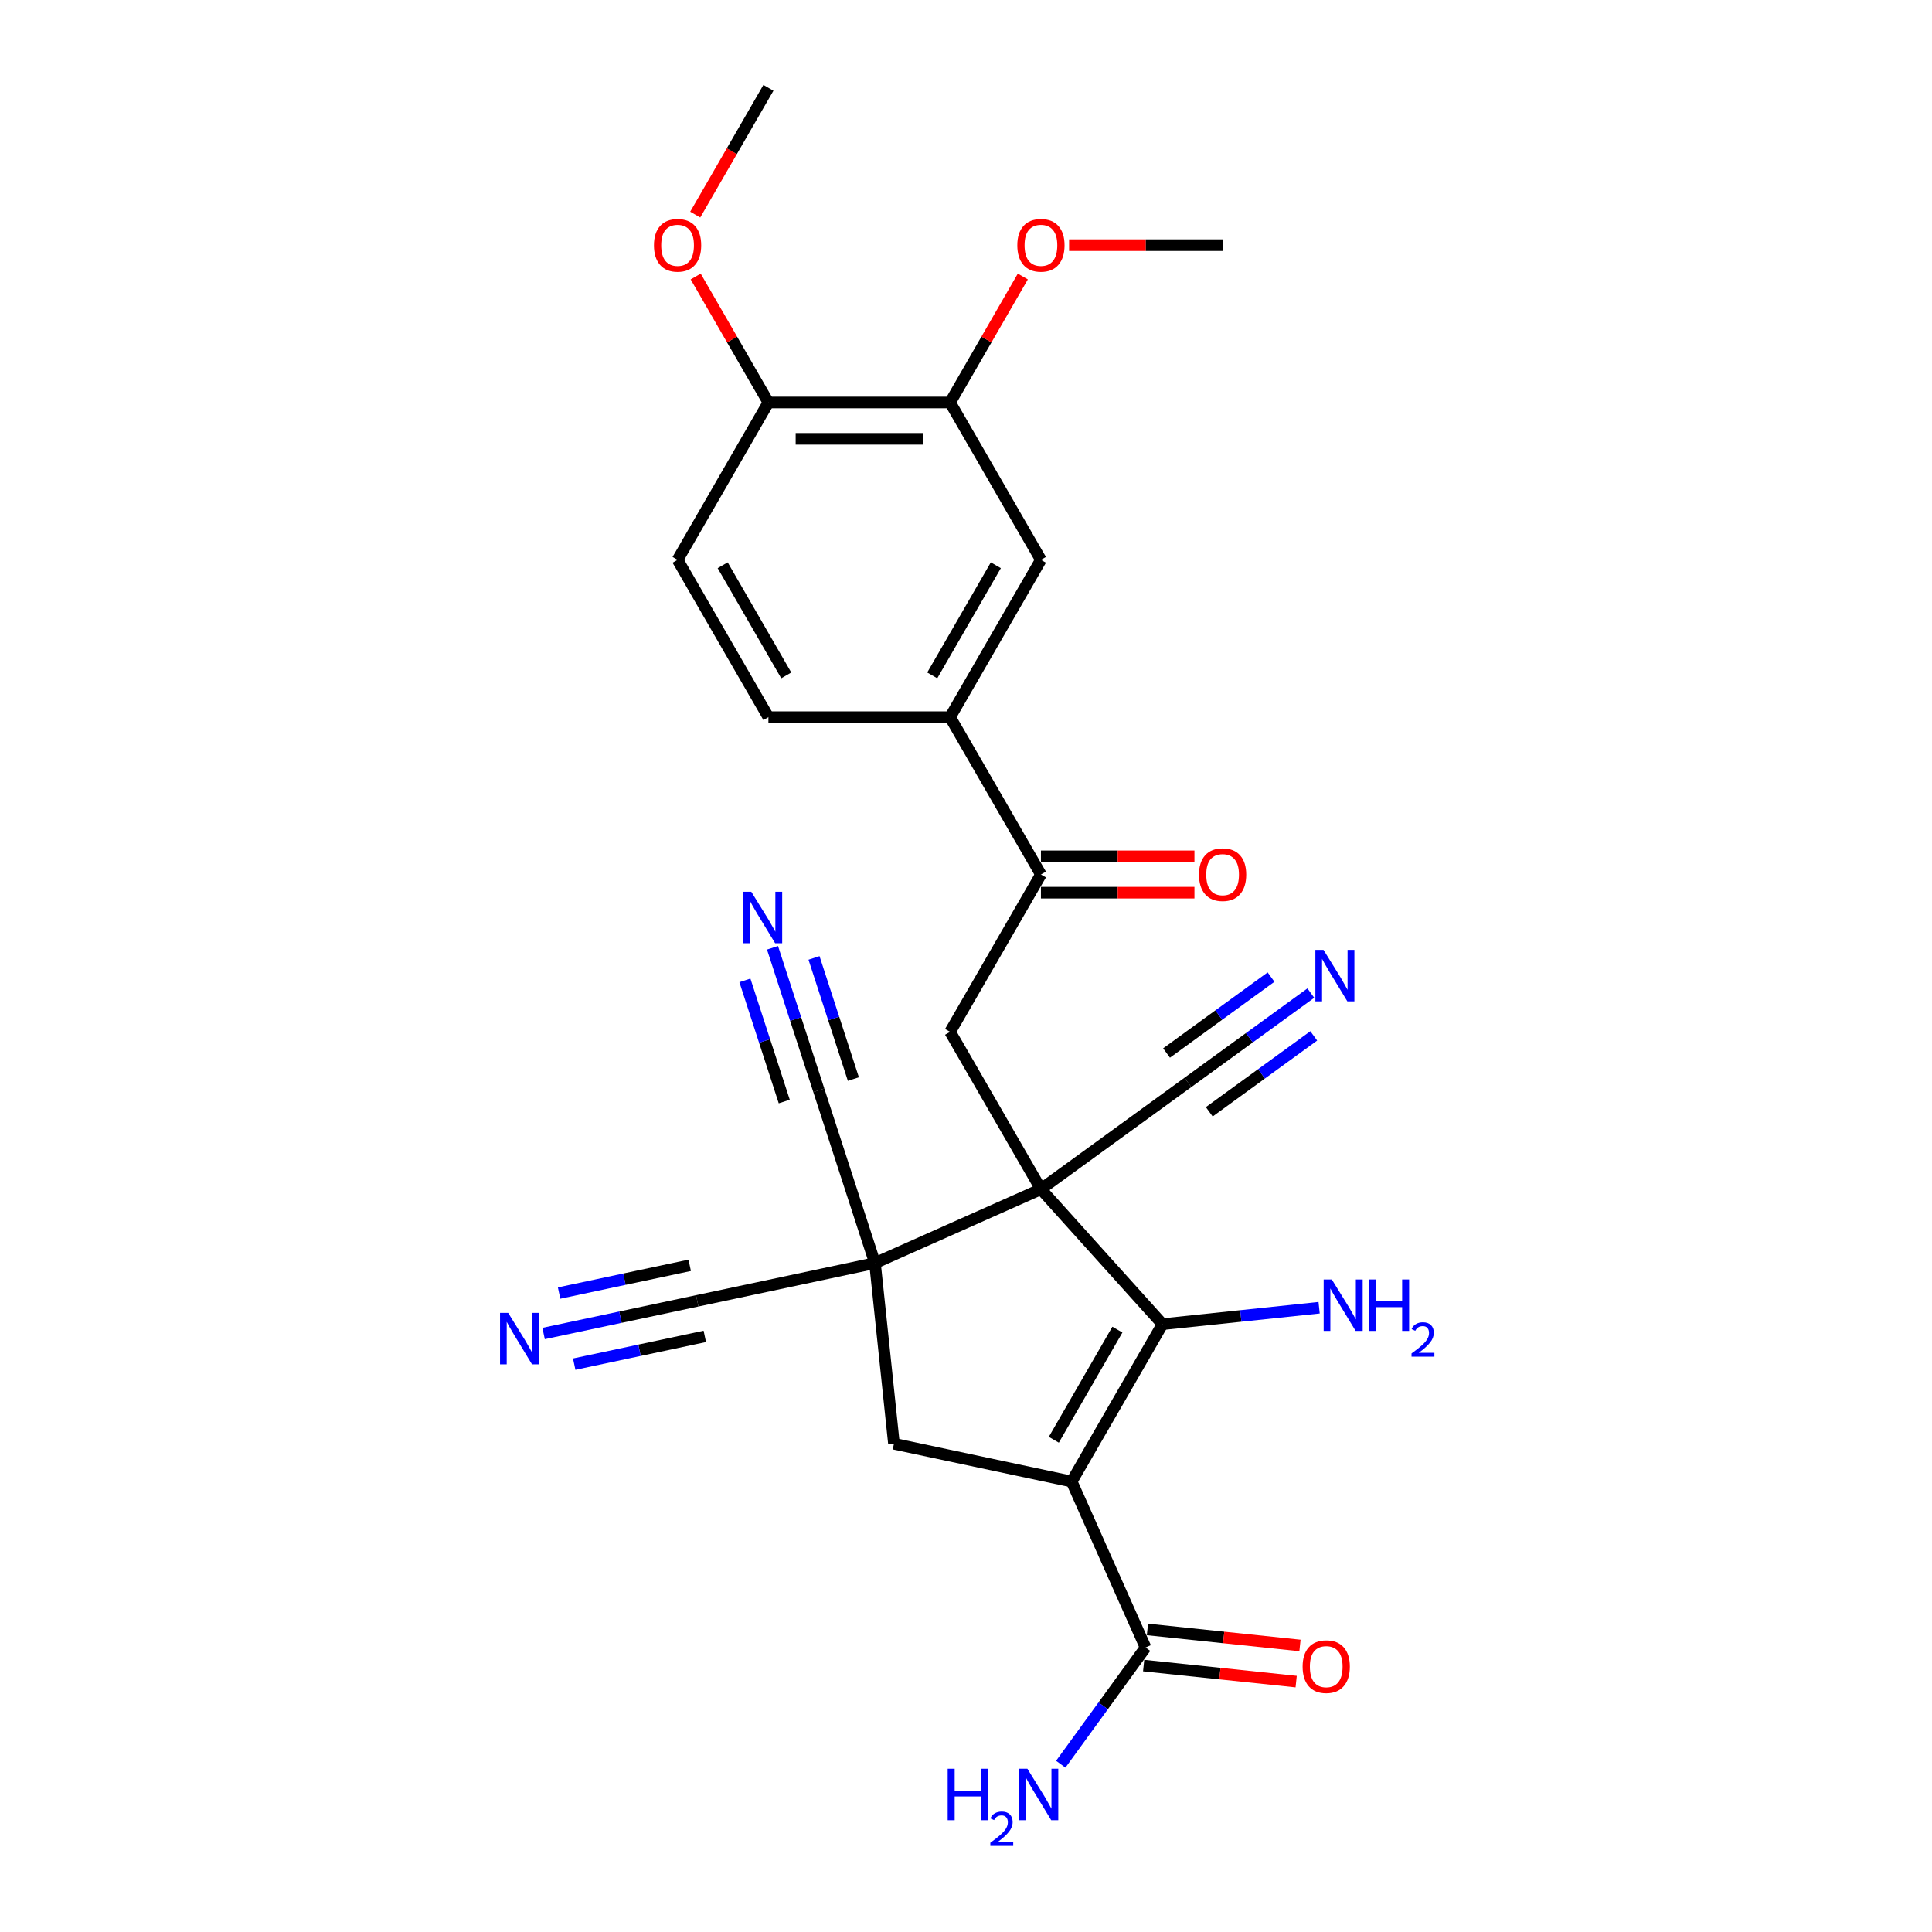 <?xml version='1.0' encoding='iso-8859-1'?>
<svg version='1.1' baseProfile='full'
              xmlns='http://www.w3.org/2000/svg'
                      xmlns:rdkit='http://www.rdkit.org/xml'
                      xmlns:xlink='http://www.w3.org/1999/xlink'
                  xml:space='preserve'
width='1000px' height='1000px' viewBox='0 0 1000 1000'>
<!-- END OF HEADER -->
<rect style='opacity:1.0;fill:#FFFFFF;stroke:none' width='1000' height='1000' x='0' y='0'> </rect>
<path class='bond-1' d='M 538.784,615.517 L 601.707,685.4' style='fill:none;fill-rule:evenodd;stroke:#000000;stroke-width:6px;stroke-linecap:butt;stroke-linejoin:miter;stroke-opacity:1' />
<path class='bond-2' d='M 538.784,615.517 L 452.878,653.765' style='fill:none;fill-rule:evenodd;stroke:#000000;stroke-width:6px;stroke-linecap:butt;stroke-linejoin:miter;stroke-opacity:1' />
<path class='bond-4' d='M 538.784,615.517 L 491.766,534.08' style='fill:none;fill-rule:evenodd;stroke:#000000;stroke-width:6px;stroke-linecap:butt;stroke-linejoin:miter;stroke-opacity:1' />
<path class='bond-6' d='M 538.784,615.517 L 614.861,560.244' style='fill:none;fill-rule:evenodd;stroke:#000000;stroke-width:6px;stroke-linecap:butt;stroke-linejoin:miter;stroke-opacity:1' />
<path class='bond-0' d='M 554.689,766.837 L 601.707,685.4' style='fill:none;fill-rule:evenodd;stroke:#000000;stroke-width:6px;stroke-linecap:butt;stroke-linejoin:miter;stroke-opacity:1' />
<path class='bond-0' d='M 545.454,745.218 L 578.366,688.212' style='fill:none;fill-rule:evenodd;stroke:#000000;stroke-width:6px;stroke-linecap:butt;stroke-linejoin:miter;stroke-opacity:1' />
<path class='bond-5' d='M 554.689,766.837 L 592.937,852.743' style='fill:none;fill-rule:evenodd;stroke:#000000;stroke-width:6px;stroke-linecap:butt;stroke-linejoin:miter;stroke-opacity:1' />
<path class='bond-27' d='M 554.689,766.837 L 462.708,747.286' style='fill:none;fill-rule:evenodd;stroke:#000000;stroke-width:6px;stroke-linecap:butt;stroke-linejoin:miter;stroke-opacity:1' />
<path class='bond-17' d='M 601.707,685.4 L 642.242,681.139' style='fill:none;fill-rule:evenodd;stroke:#000000;stroke-width:6px;stroke-linecap:butt;stroke-linejoin:miter;stroke-opacity:1' />
<path class='bond-17' d='M 642.242,681.139 L 682.777,676.879' style='fill:none;fill-rule:evenodd;stroke:#0000FF;stroke-width:6px;stroke-linecap:butt;stroke-linejoin:miter;stroke-opacity:1' />
<path class='bond-3' d='M 452.878,653.765 L 462.708,747.286' style='fill:none;fill-rule:evenodd;stroke:#000000;stroke-width:6px;stroke-linecap:butt;stroke-linejoin:miter;stroke-opacity:1' />
<path class='bond-7' d='M 452.878,653.765 L 360.897,673.316' style='fill:none;fill-rule:evenodd;stroke:#000000;stroke-width:6px;stroke-linecap:butt;stroke-linejoin:miter;stroke-opacity:1' />
<path class='bond-8' d='M 452.878,653.765 L 423.819,564.332' style='fill:none;fill-rule:evenodd;stroke:#000000;stroke-width:6px;stroke-linecap:butt;stroke-linejoin:miter;stroke-opacity:1' />
<path class='bond-9' d='M 491.766,534.08 L 538.784,452.642' style='fill:none;fill-rule:evenodd;stroke:#000000;stroke-width:6px;stroke-linecap:butt;stroke-linejoin:miter;stroke-opacity:1' />
<path class='bond-18' d='M 591.954,862.095 L 631.426,866.244' style='fill:none;fill-rule:evenodd;stroke:#000000;stroke-width:6px;stroke-linecap:butt;stroke-linejoin:miter;stroke-opacity:1' />
<path class='bond-18' d='M 631.426,866.244 L 670.899,870.393' style='fill:none;fill-rule:evenodd;stroke:#FF0000;stroke-width:6px;stroke-linecap:butt;stroke-linejoin:miter;stroke-opacity:1' />
<path class='bond-18' d='M 593.92,843.391 L 633.392,847.54' style='fill:none;fill-rule:evenodd;stroke:#000000;stroke-width:6px;stroke-linecap:butt;stroke-linejoin:miter;stroke-opacity:1' />
<path class='bond-18' d='M 633.392,847.54 L 672.865,851.689' style='fill:none;fill-rule:evenodd;stroke:#FF0000;stroke-width:6px;stroke-linecap:butt;stroke-linejoin:miter;stroke-opacity:1' />
<path class='bond-22' d='M 592.937,852.743 L 570.991,882.949' style='fill:none;fill-rule:evenodd;stroke:#000000;stroke-width:6px;stroke-linecap:butt;stroke-linejoin:miter;stroke-opacity:1' />
<path class='bond-22' d='M 570.991,882.949 L 549.046,913.154' style='fill:none;fill-rule:evenodd;stroke:#0000FF;stroke-width:6px;stroke-linecap:butt;stroke-linejoin:miter;stroke-opacity:1' />
<path class='bond-10' d='M 614.861,560.244 L 646.674,537.131' style='fill:none;fill-rule:evenodd;stroke:#000000;stroke-width:6px;stroke-linecap:butt;stroke-linejoin:miter;stroke-opacity:1' />
<path class='bond-10' d='M 646.674,537.131 L 678.487,514.017' style='fill:none;fill-rule:evenodd;stroke:#0000FF;stroke-width:6px;stroke-linecap:butt;stroke-linejoin:miter;stroke-opacity:1' />
<path class='bond-10' d='M 625.916,575.46 L 652.957,555.813' style='fill:none;fill-rule:evenodd;stroke:#000000;stroke-width:6px;stroke-linecap:butt;stroke-linejoin:miter;stroke-opacity:1' />
<path class='bond-10' d='M 652.957,555.813 L 679.998,536.167' style='fill:none;fill-rule:evenodd;stroke:#0000FF;stroke-width:6px;stroke-linecap:butt;stroke-linejoin:miter;stroke-opacity:1' />
<path class='bond-10' d='M 603.806,545.029 L 630.848,525.382' style='fill:none;fill-rule:evenodd;stroke:#000000;stroke-width:6px;stroke-linecap:butt;stroke-linejoin:miter;stroke-opacity:1' />
<path class='bond-10' d='M 630.848,525.382 L 657.889,505.736' style='fill:none;fill-rule:evenodd;stroke:#0000FF;stroke-width:6px;stroke-linecap:butt;stroke-linejoin:miter;stroke-opacity:1' />
<path class='bond-11' d='M 360.897,673.316 L 321.132,681.769' style='fill:none;fill-rule:evenodd;stroke:#000000;stroke-width:6px;stroke-linecap:butt;stroke-linejoin:miter;stroke-opacity:1' />
<path class='bond-11' d='M 321.132,681.769 L 281.366,690.221' style='fill:none;fill-rule:evenodd;stroke:#0000FF;stroke-width:6px;stroke-linecap:butt;stroke-linejoin:miter;stroke-opacity:1' />
<path class='bond-11' d='M 356.987,654.92 L 323.186,662.105' style='fill:none;fill-rule:evenodd;stroke:#000000;stroke-width:6px;stroke-linecap:butt;stroke-linejoin:miter;stroke-opacity:1' />
<path class='bond-11' d='M 323.186,662.105 L 289.386,669.289' style='fill:none;fill-rule:evenodd;stroke:#0000FF;stroke-width:6px;stroke-linecap:butt;stroke-linejoin:miter;stroke-opacity:1' />
<path class='bond-11' d='M 364.807,691.713 L 331.007,698.897' style='fill:none;fill-rule:evenodd;stroke:#000000;stroke-width:6px;stroke-linecap:butt;stroke-linejoin:miter;stroke-opacity:1' />
<path class='bond-11' d='M 331.007,698.897 L 297.206,706.082' style='fill:none;fill-rule:evenodd;stroke:#0000FF;stroke-width:6px;stroke-linecap:butt;stroke-linejoin:miter;stroke-opacity:1' />
<path class='bond-12' d='M 423.819,564.332 L 411.835,527.448' style='fill:none;fill-rule:evenodd;stroke:#000000;stroke-width:6px;stroke-linecap:butt;stroke-linejoin:miter;stroke-opacity:1' />
<path class='bond-12' d='M 411.835,527.448 L 399.851,490.565' style='fill:none;fill-rule:evenodd;stroke:#0000FF;stroke-width:6px;stroke-linecap:butt;stroke-linejoin:miter;stroke-opacity:1' />
<path class='bond-12' d='M 441.706,558.52 L 431.52,527.169' style='fill:none;fill-rule:evenodd;stroke:#000000;stroke-width:6px;stroke-linecap:butt;stroke-linejoin:miter;stroke-opacity:1' />
<path class='bond-12' d='M 431.52,527.169 L 421.333,495.818' style='fill:none;fill-rule:evenodd;stroke:#0000FF;stroke-width:6px;stroke-linecap:butt;stroke-linejoin:miter;stroke-opacity:1' />
<path class='bond-12' d='M 405.933,570.143 L 395.746,538.792' style='fill:none;fill-rule:evenodd;stroke:#000000;stroke-width:6px;stroke-linecap:butt;stroke-linejoin:miter;stroke-opacity:1' />
<path class='bond-12' d='M 395.746,538.792 L 385.56,507.441' style='fill:none;fill-rule:evenodd;stroke:#0000FF;stroke-width:6px;stroke-linecap:butt;stroke-linejoin:miter;stroke-opacity:1' />
<path class='bond-13' d='M 538.784,452.642 L 491.766,371.205' style='fill:none;fill-rule:evenodd;stroke:#000000;stroke-width:6px;stroke-linecap:butt;stroke-linejoin:miter;stroke-opacity:1' />
<path class='bond-19' d='M 538.784,462.046 L 578.515,462.046' style='fill:none;fill-rule:evenodd;stroke:#000000;stroke-width:6px;stroke-linecap:butt;stroke-linejoin:miter;stroke-opacity:1' />
<path class='bond-19' d='M 578.515,462.046 L 618.245,462.046' style='fill:none;fill-rule:evenodd;stroke:#FF0000;stroke-width:6px;stroke-linecap:butt;stroke-linejoin:miter;stroke-opacity:1' />
<path class='bond-19' d='M 538.784,443.239 L 578.515,443.239' style='fill:none;fill-rule:evenodd;stroke:#000000;stroke-width:6px;stroke-linecap:butt;stroke-linejoin:miter;stroke-opacity:1' />
<path class='bond-19' d='M 578.515,443.239 L 618.245,443.239' style='fill:none;fill-rule:evenodd;stroke:#FF0000;stroke-width:6px;stroke-linecap:butt;stroke-linejoin:miter;stroke-opacity:1' />
<path class='bond-14' d='M 491.766,371.205 L 538.784,289.767' style='fill:none;fill-rule:evenodd;stroke:#000000;stroke-width:6px;stroke-linecap:butt;stroke-linejoin:miter;stroke-opacity:1' />
<path class='bond-14' d='M 482.532,349.585 L 515.444,292.579' style='fill:none;fill-rule:evenodd;stroke:#000000;stroke-width:6px;stroke-linecap:butt;stroke-linejoin:miter;stroke-opacity:1' />
<path class='bond-20' d='M 491.766,371.205 L 397.73,371.205' style='fill:none;fill-rule:evenodd;stroke:#000000;stroke-width:6px;stroke-linecap:butt;stroke-linejoin:miter;stroke-opacity:1' />
<path class='bond-15' d='M 538.784,289.767 L 491.766,208.33' style='fill:none;fill-rule:evenodd;stroke:#000000;stroke-width:6px;stroke-linecap:butt;stroke-linejoin:miter;stroke-opacity:1' />
<path class='bond-23' d='M 491.766,208.33 L 510.59,175.726' style='fill:none;fill-rule:evenodd;stroke:#000000;stroke-width:6px;stroke-linecap:butt;stroke-linejoin:miter;stroke-opacity:1' />
<path class='bond-23' d='M 510.59,175.726 L 529.414,143.123' style='fill:none;fill-rule:evenodd;stroke:#FF0000;stroke-width:6px;stroke-linecap:butt;stroke-linejoin:miter;stroke-opacity:1' />
<path class='bond-28' d='M 491.766,208.33 L 397.73,208.33' style='fill:none;fill-rule:evenodd;stroke:#000000;stroke-width:6px;stroke-linecap:butt;stroke-linejoin:miter;stroke-opacity:1' />
<path class='bond-28' d='M 477.661,227.137 L 411.836,227.137' style='fill:none;fill-rule:evenodd;stroke:#000000;stroke-width:6px;stroke-linecap:butt;stroke-linejoin:miter;stroke-opacity:1' />
<path class='bond-16' d='M 397.73,208.33 L 350.712,289.767' style='fill:none;fill-rule:evenodd;stroke:#000000;stroke-width:6px;stroke-linecap:butt;stroke-linejoin:miter;stroke-opacity:1' />
<path class='bond-24' d='M 397.73,208.33 L 378.907,175.726' style='fill:none;fill-rule:evenodd;stroke:#000000;stroke-width:6px;stroke-linecap:butt;stroke-linejoin:miter;stroke-opacity:1' />
<path class='bond-24' d='M 378.907,175.726 L 360.083,143.123' style='fill:none;fill-rule:evenodd;stroke:#FF0000;stroke-width:6px;stroke-linecap:butt;stroke-linejoin:miter;stroke-opacity:1' />
<path class='bond-21' d='M 397.73,371.205 L 350.712,289.767' style='fill:none;fill-rule:evenodd;stroke:#000000;stroke-width:6px;stroke-linecap:butt;stroke-linejoin:miter;stroke-opacity:1' />
<path class='bond-21' d='M 406.965,349.585 L 374.053,292.579' style='fill:none;fill-rule:evenodd;stroke:#000000;stroke-width:6px;stroke-linecap:butt;stroke-linejoin:miter;stroke-opacity:1' />
<path class='bond-25' d='M 553.36,126.892 L 593.09,126.892' style='fill:none;fill-rule:evenodd;stroke:#FF0000;stroke-width:6px;stroke-linecap:butt;stroke-linejoin:miter;stroke-opacity:1' />
<path class='bond-25' d='M 593.09,126.892 L 632.82,126.892' style='fill:none;fill-rule:evenodd;stroke:#000000;stroke-width:6px;stroke-linecap:butt;stroke-linejoin:miter;stroke-opacity:1' />
<path class='bond-26' d='M 359.844,111.075 L 378.787,78.265' style='fill:none;fill-rule:evenodd;stroke:#FF0000;stroke-width:6px;stroke-linecap:butt;stroke-linejoin:miter;stroke-opacity:1' />
<path class='bond-26' d='M 378.787,78.265 L 397.73,45.455' style='fill:none;fill-rule:evenodd;stroke:#000000;stroke-width:6px;stroke-linecap:butt;stroke-linejoin:miter;stroke-opacity:1' />
<path  class='atom-11' d='M 685.051 491.656
L 693.778 505.761
Q 694.643 507.153, 696.034 509.673
Q 697.426 512.193, 697.501 512.344
L 697.501 491.656
L 701.037 491.656
L 701.037 518.287
L 697.389 518.287
L 688.023 502.865
Q 686.932 501.06, 685.766 498.991
Q 684.637 496.922, 684.299 496.282
L 684.299 518.287
L 680.838 518.287
L 680.838 491.656
L 685.051 491.656
' fill='#0000FF'/>
<path  class='atom-12' d='M 263.029 679.552
L 271.756 693.657
Q 272.621 695.049, 274.013 697.569
Q 275.405 700.09, 275.48 700.24
L 275.48 679.552
L 279.016 679.552
L 279.016 706.183
L 275.367 706.183
L 266.001 690.761
Q 264.91 688.956, 263.744 686.887
Q 262.616 684.818, 262.277 684.179
L 262.277 706.183
L 258.817 706.183
L 258.817 679.552
L 263.029 679.552
' fill='#0000FF'/>
<path  class='atom-13' d='M 388.874 461.583
L 397.601 475.688
Q 398.466 477.08, 399.858 479.6
Q 401.249 482.12, 401.324 482.271
L 401.324 461.583
L 404.86 461.583
L 404.86 488.214
L 401.212 488.214
L 391.846 472.792
Q 390.755 470.986, 389.589 468.917
Q 388.46 466.849, 388.122 466.209
L 388.122 488.214
L 384.661 488.214
L 384.661 461.583
L 388.874 461.583
' fill='#0000FF'/>
<path  class='atom-18' d='M 689.341 662.255
L 698.067 676.36
Q 698.933 677.752, 700.324 680.272
Q 701.716 682.792, 701.791 682.943
L 701.791 662.255
L 705.327 662.255
L 705.327 688.886
L 701.678 688.886
L 692.312 673.464
Q 691.222 671.658, 690.056 669.59
Q 688.927 667.521, 688.589 666.881
L 688.589 688.886
L 685.128 688.886
L 685.128 662.255
L 689.341 662.255
' fill='#0000FF'/>
<path  class='atom-18' d='M 708.524 662.255
L 712.135 662.255
L 712.135 673.577
L 725.752 673.577
L 725.752 662.255
L 729.363 662.255
L 729.363 688.886
L 725.752 688.886
L 725.752 676.586
L 712.135 676.586
L 712.135 688.886
L 708.524 688.886
L 708.524 662.255
' fill='#0000FF'/>
<path  class='atom-18' d='M 730.654 687.951
Q 731.299 686.288, 732.838 685.37
Q 734.377 684.426, 736.512 684.426
Q 739.169 684.426, 740.658 685.866
Q 742.148 687.306, 742.148 689.863
Q 742.148 692.47, 740.211 694.903
Q 738.3 697.335, 734.328 700.215
L 742.446 700.215
L 742.446 702.201
L 730.604 702.201
L 730.604 700.538
Q 733.881 698.204, 735.817 696.467
Q 737.778 694.729, 738.722 693.165
Q 739.665 691.601, 739.665 689.987
Q 739.665 688.299, 738.821 687.356
Q 737.977 686.412, 736.512 686.412
Q 735.097 686.412, 734.154 686.983
Q 733.211 687.554, 732.54 688.82
L 730.654 687.951
' fill='#0000FF'/>
<path  class='atom-19' d='M 674.233 862.648
Q 674.233 856.254, 677.392 852.68
Q 680.552 849.107, 686.457 849.107
Q 692.363 849.107, 695.522 852.68
Q 698.682 856.254, 698.682 862.648
Q 698.682 869.118, 695.485 872.804
Q 692.288 876.453, 686.457 876.453
Q 680.59 876.453, 677.392 872.804
Q 674.233 869.155, 674.233 862.648
M 686.457 873.443
Q 690.52 873.443, 692.701 870.735
Q 694.921 867.989, 694.921 862.648
Q 694.921 857.42, 692.701 854.787
Q 690.52 852.116, 686.457 852.116
Q 682.395 852.116, 680.176 854.749
Q 677.994 857.382, 677.994 862.648
Q 677.994 868.027, 680.176 870.735
Q 682.395 873.443, 686.457 873.443
' fill='#FF0000'/>
<path  class='atom-20' d='M 620.596 452.717
Q 620.596 446.323, 623.755 442.75
Q 626.915 439.176, 632.82 439.176
Q 638.726 439.176, 641.885 442.75
Q 645.045 446.323, 645.045 452.717
Q 645.045 459.187, 641.848 462.873
Q 638.651 466.522, 632.82 466.522
Q 626.952 466.522, 623.755 462.873
Q 620.596 459.225, 620.596 452.717
M 632.82 463.513
Q 636.883 463.513, 639.064 460.805
Q 641.284 458.059, 641.284 452.717
Q 641.284 447.489, 639.064 444.856
Q 636.883 442.185, 632.82 442.185
Q 628.758 442.185, 626.539 444.818
Q 624.357 447.451, 624.357 452.717
Q 624.357 458.096, 626.539 460.805
Q 628.758 463.513, 632.82 463.513
' fill='#FF0000'/>
<path  class='atom-23' d='M 490.521 915.505
L 494.132 915.505
L 494.132 926.827
L 507.748 926.827
L 507.748 915.505
L 511.359 915.505
L 511.359 942.136
L 507.748 942.136
L 507.748 929.836
L 494.132 929.836
L 494.132 942.136
L 490.521 942.136
L 490.521 915.505
' fill='#0000FF'/>
<path  class='atom-23' d='M 512.65 941.201
Q 513.296 939.538, 514.835 938.619
Q 516.374 937.676, 518.509 937.676
Q 521.165 937.676, 522.655 939.116
Q 524.144 940.556, 524.144 943.113
Q 524.144 945.719, 522.208 948.152
Q 520.296 950.585, 516.324 953.465
L 524.442 953.465
L 524.442 955.451
L 512.6 955.451
L 512.6 953.788
Q 515.877 951.454, 517.814 949.716
Q 519.775 947.979, 520.718 946.415
Q 521.662 944.851, 521.662 943.237
Q 521.662 941.549, 520.818 940.605
Q 519.974 939.662, 518.509 939.662
Q 517.094 939.662, 516.15 940.233
Q 515.207 940.804, 514.537 942.07
L 512.65 941.201
' fill='#0000FF'/>
<path  class='atom-23' d='M 531.777 915.505
L 540.504 929.61
Q 541.369 931.002, 542.76 933.522
Q 544.152 936.042, 544.227 936.192
L 544.227 915.505
L 547.763 915.505
L 547.763 942.136
L 544.114 942.136
L 534.749 926.714
Q 533.658 924.908, 532.492 922.839
Q 531.363 920.771, 531.025 920.131
L 531.025 942.136
L 527.564 942.136
L 527.564 915.505
L 531.777 915.505
' fill='#0000FF'/>
<path  class='atom-24' d='M 526.56 126.967
Q 526.56 120.573, 529.719 117
Q 532.879 113.426, 538.784 113.426
Q 544.69 113.426, 547.849 117
Q 551.009 120.573, 551.009 126.967
Q 551.009 133.437, 547.812 137.123
Q 544.615 140.772, 538.784 140.772
Q 532.916 140.772, 529.719 137.123
Q 526.56 133.475, 526.56 126.967
M 538.784 137.763
Q 542.847 137.763, 545.028 135.054
Q 547.248 132.309, 547.248 126.967
Q 547.248 121.739, 545.028 119.106
Q 542.847 116.435, 538.784 116.435
Q 534.722 116.435, 532.503 119.068
Q 530.321 121.701, 530.321 126.967
Q 530.321 132.346, 532.503 135.054
Q 534.722 137.763, 538.784 137.763
' fill='#FF0000'/>
<path  class='atom-25' d='M 338.488 126.967
Q 338.488 120.573, 341.647 117
Q 344.807 113.426, 350.712 113.426
Q 356.618 113.426, 359.777 117
Q 362.937 120.573, 362.937 126.967
Q 362.937 133.437, 359.74 137.123
Q 356.543 140.772, 350.712 140.772
Q 344.845 140.772, 341.647 137.123
Q 338.488 133.475, 338.488 126.967
M 350.712 137.763
Q 354.775 137.763, 356.956 135.054
Q 359.176 132.309, 359.176 126.967
Q 359.176 121.739, 356.956 119.106
Q 354.775 116.435, 350.712 116.435
Q 346.65 116.435, 344.431 119.068
Q 342.249 121.701, 342.249 126.967
Q 342.249 132.346, 344.431 135.054
Q 346.65 137.763, 350.712 137.763
' fill='#FF0000'/>
</svg>

